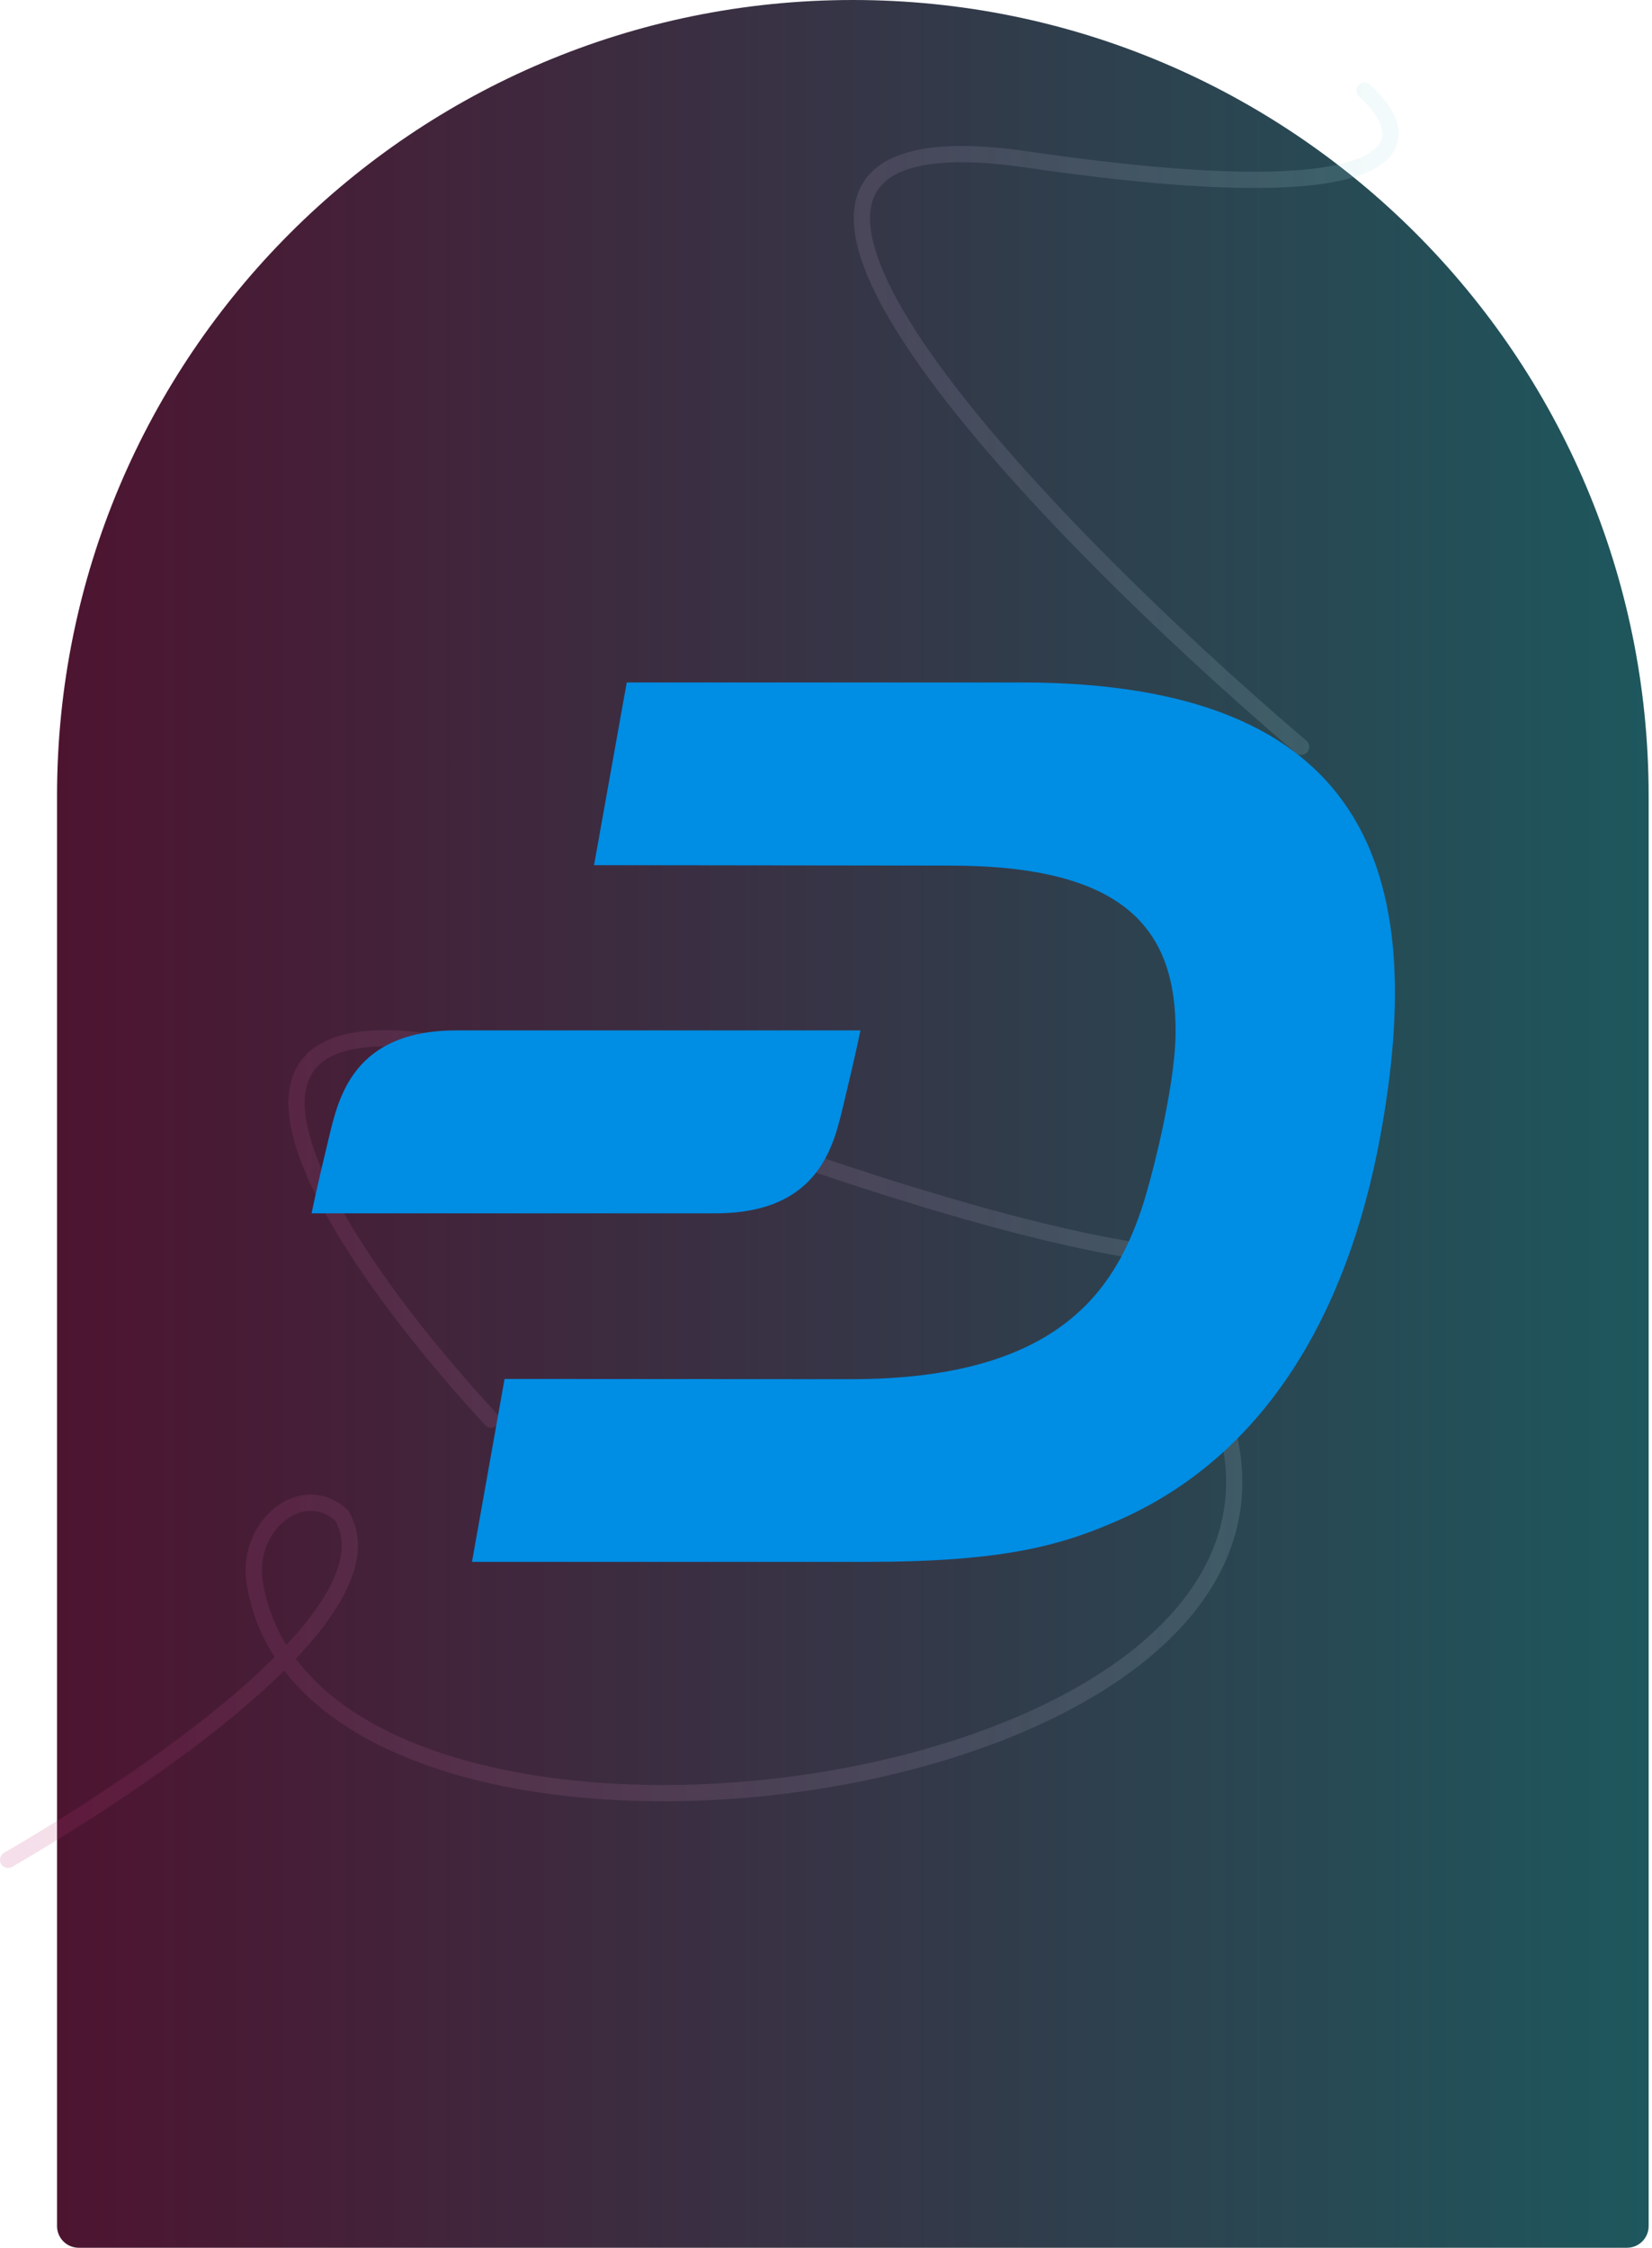 <svg width="305" height="415" viewBox="0 0 305 415" fill="none" xmlns="http://www.w3.org/2000/svg">
<path d="M10.531 146.923C10.531 65.78 76.311 0 157.455 0V0C238.598 0 304.378 65.78 304.378 146.923V411C304.378 413.209 302.587 415 300.378 415H14.531C12.322 415 10.531 413.209 10.531 411V146.923Z" fill="url(#paint0_linear_3704_718)"/>
<g style="mix-blend-mode:hard-light" opacity="0.16">
<path fill-rule="evenodd" clip-rule="evenodd" d="M217.526 245.415C218.212 244.951 219.145 245.13 219.609 245.816C226.858 256.518 229.835 266.532 229.306 275.724C228.776 284.921 224.746 293.113 218.312 300.183C205.497 314.265 183.005 324.065 158.607 328.961C134.171 333.864 107.536 333.908 86.222 328.219C71.916 324.4 59.79 317.924 52.477 308.424C50.413 310.469 48.189 312.507 45.859 314.519C31.879 326.588 13.712 338.022 2.249 344.676C1.533 345.092 0.615 344.849 0.199 344.132C-0.217 343.416 0.027 342.498 0.743 342.082C12.15 335.46 30.129 324.136 43.899 312.248C46.334 310.146 48.626 308.035 50.72 305.94C48.126 301.928 46.34 297.427 45.532 292.412C44.607 286.678 47.002 281.374 50.721 278.408C52.588 276.92 54.833 275.986 57.198 275.943C59.585 275.899 61.979 276.765 64.086 278.68L64.253 278.832L64.367 279.026C67.469 284.259 66.062 290.315 62.473 296.259C60.497 299.532 57.793 302.892 54.605 306.252C61.327 315.217 72.793 321.529 86.996 325.32C107.773 330.866 133.93 330.853 158.016 326.019C182.14 321.179 203.9 311.563 216.094 298.164C222.164 291.493 225.828 283.928 226.311 275.552C226.793 267.171 224.101 257.797 217.125 247.498C216.661 246.812 216.84 245.88 217.526 245.415ZM52.874 303.714C55.749 300.639 58.151 297.613 59.905 294.708C63.228 289.205 64.013 284.52 61.899 280.75C60.375 279.43 58.774 278.914 57.253 278.942C55.654 278.972 54.029 279.607 52.591 280.754C49.7 283.06 47.745 287.294 48.493 291.935C49.188 296.241 50.684 300.166 52.874 303.714Z" fill="url(#paint1_linear_3704_718)"/>
<path fill-rule="evenodd" clip-rule="evenodd" d="M68.383 231.867C75.078 241.892 83.649 252.283 91.785 261.085C92.347 261.693 92.31 262.642 91.701 263.205C91.093 263.767 90.144 263.729 89.582 263.121C81.374 254.241 72.695 243.725 65.888 233.534C59.125 223.408 54.05 213.371 53.337 205.502C52.976 201.518 53.718 197.9 56.131 195.154C58.532 192.424 62.357 190.819 67.597 190.349C78.016 189.414 94.876 192.887 120.328 202.465C152.089 214.417 175.913 221.841 193.554 226.073C211.23 230.314 222.579 231.319 229.446 230.534C232.88 230.141 235.042 229.316 236.315 228.361C237.523 227.455 237.975 226.408 237.984 225.271C237.994 224.051 237.49 222.584 236.467 220.992C235.455 219.418 234.001 217.829 232.293 216.398C231.658 215.866 231.574 214.92 232.105 214.285C232.637 213.65 233.583 213.566 234.219 214.098C236.108 215.68 237.782 217.49 238.99 219.37C240.189 221.234 241 223.278 240.984 225.295C240.967 227.395 240.051 229.31 238.115 230.762C236.243 232.164 233.485 233.091 229.786 233.514C222.387 234.36 210.623 233.253 192.854 228.99C175.051 224.719 151.1 217.251 119.272 205.273C93.853 195.708 77.552 192.468 67.865 193.337C63.053 193.768 60.09 195.195 58.384 197.135C56.692 199.061 56.009 201.754 56.325 205.231C56.964 212.286 61.643 221.776 68.383 231.867Z" fill="url(#paint2_linear_3704_718)"/>
<path fill-rule="evenodd" clip-rule="evenodd" d="M250.802 15.739C251.352 15.119 252.3 15.062 252.919 15.611C255.447 17.852 257.706 20.705 258.14 23.681C258.367 25.234 258.092 26.804 257.133 28.239C256.195 29.644 254.677 30.808 252.607 31.74C248.501 33.588 241.832 34.696 231.732 34.706C221.591 34.717 207.838 33.619 189.458 30.936C180.366 29.609 173.747 29.686 169.164 30.809C164.625 31.922 162.251 34.005 161.246 36.639C160.2 39.376 160.478 43.087 162.131 47.727C163.773 52.334 166.692 57.641 170.602 63.417C186.262 86.556 217.104 116.233 241.184 136.745C241.814 137.282 241.89 138.229 241.353 138.86C240.815 139.49 239.869 139.566 239.238 139.029C215.124 118.487 184.018 88.592 168.117 65.099C164.137 59.218 161.066 53.675 159.305 48.734C157.557 43.825 157.022 39.287 158.443 35.568C159.903 31.745 163.275 29.164 168.449 27.895C173.579 26.638 180.642 26.617 189.891 27.967C208.191 30.639 221.787 31.717 231.729 31.706C241.713 31.696 247.862 30.586 251.376 29.004C253.116 28.221 254.108 27.366 254.638 26.573C255.149 25.809 255.301 25 255.172 24.115C254.895 22.217 253.31 19.967 250.93 17.856C250.31 17.307 250.252 16.359 250.802 15.739Z" fill="url(#paint3_linear_3704_718)"/>
</g>
<g clip-path="url(#clip0_3704_718)">
<path d="M188.52 126H115.711L109.673 159.736L175.391 159.814C207.764 159.814 217.308 171.578 217.035 191.056C216.88 201.029 212.555 217.936 210.686 223.429C205.699 238.037 195.454 254.672 157.043 254.633L93.155 254.594L87.137 288.369H159.79C185.423 288.369 196.291 285.369 207.861 280.071C233.455 268.189 248.687 242.946 254.803 209.989C263.861 160.905 252.563 126 188.52 126Z" fill="#008DE4"/>
<path d="M84.294 190.238C65.206 190.238 62.479 202.665 60.687 210.184C58.31 220.001 57.531 224.013 57.531 224.013H132.093C151.181 224.013 153.908 211.586 155.7 204.068C158.077 194.251 158.856 190.238 158.856 190.238H84.294Z" fill="#008DE4"/>
</g>
<defs>
<linearGradient id="paint0_linear_3704_718" x1="10.531" y1="207.5" x2="304.378" y2="207.5" gradientUnits="userSpaceOnUse">
<stop stop-color="#4D1430"/>
<stop offset="1" stop-color="#1E575D"/>
</linearGradient>
<linearGradient id="paint1_linear_3704_718" x1="-0.004" y1="180.057" x2="258.215" y2="180.057" gradientUnits="userSpaceOnUse">
<stop stop-color="#BE3178"/>
<stop offset="1" stop-color="#AEE0E5"/>
</linearGradient>
<linearGradient id="paint2_linear_3704_718" x1="-0.004" y1="180.057" x2="258.215" y2="180.057" gradientUnits="userSpaceOnUse">
<stop stop-color="#BE3178"/>
<stop offset="1" stop-color="#AEE0E5"/>
</linearGradient>
<linearGradient id="paint3_linear_3704_718" x1="-0.004" y1="180.057" x2="258.215" y2="180.057" gradientUnits="userSpaceOnUse">
<stop stop-color="#BE3178"/>
<stop offset="1" stop-color="#AEE0E5"/>
</linearGradient>
<clipPath id="clip0_3704_718">
<rect width="200" height="162.369" fill="white" transform="translate(57.531 126)"/>
</clipPath>
</defs>
</svg>
